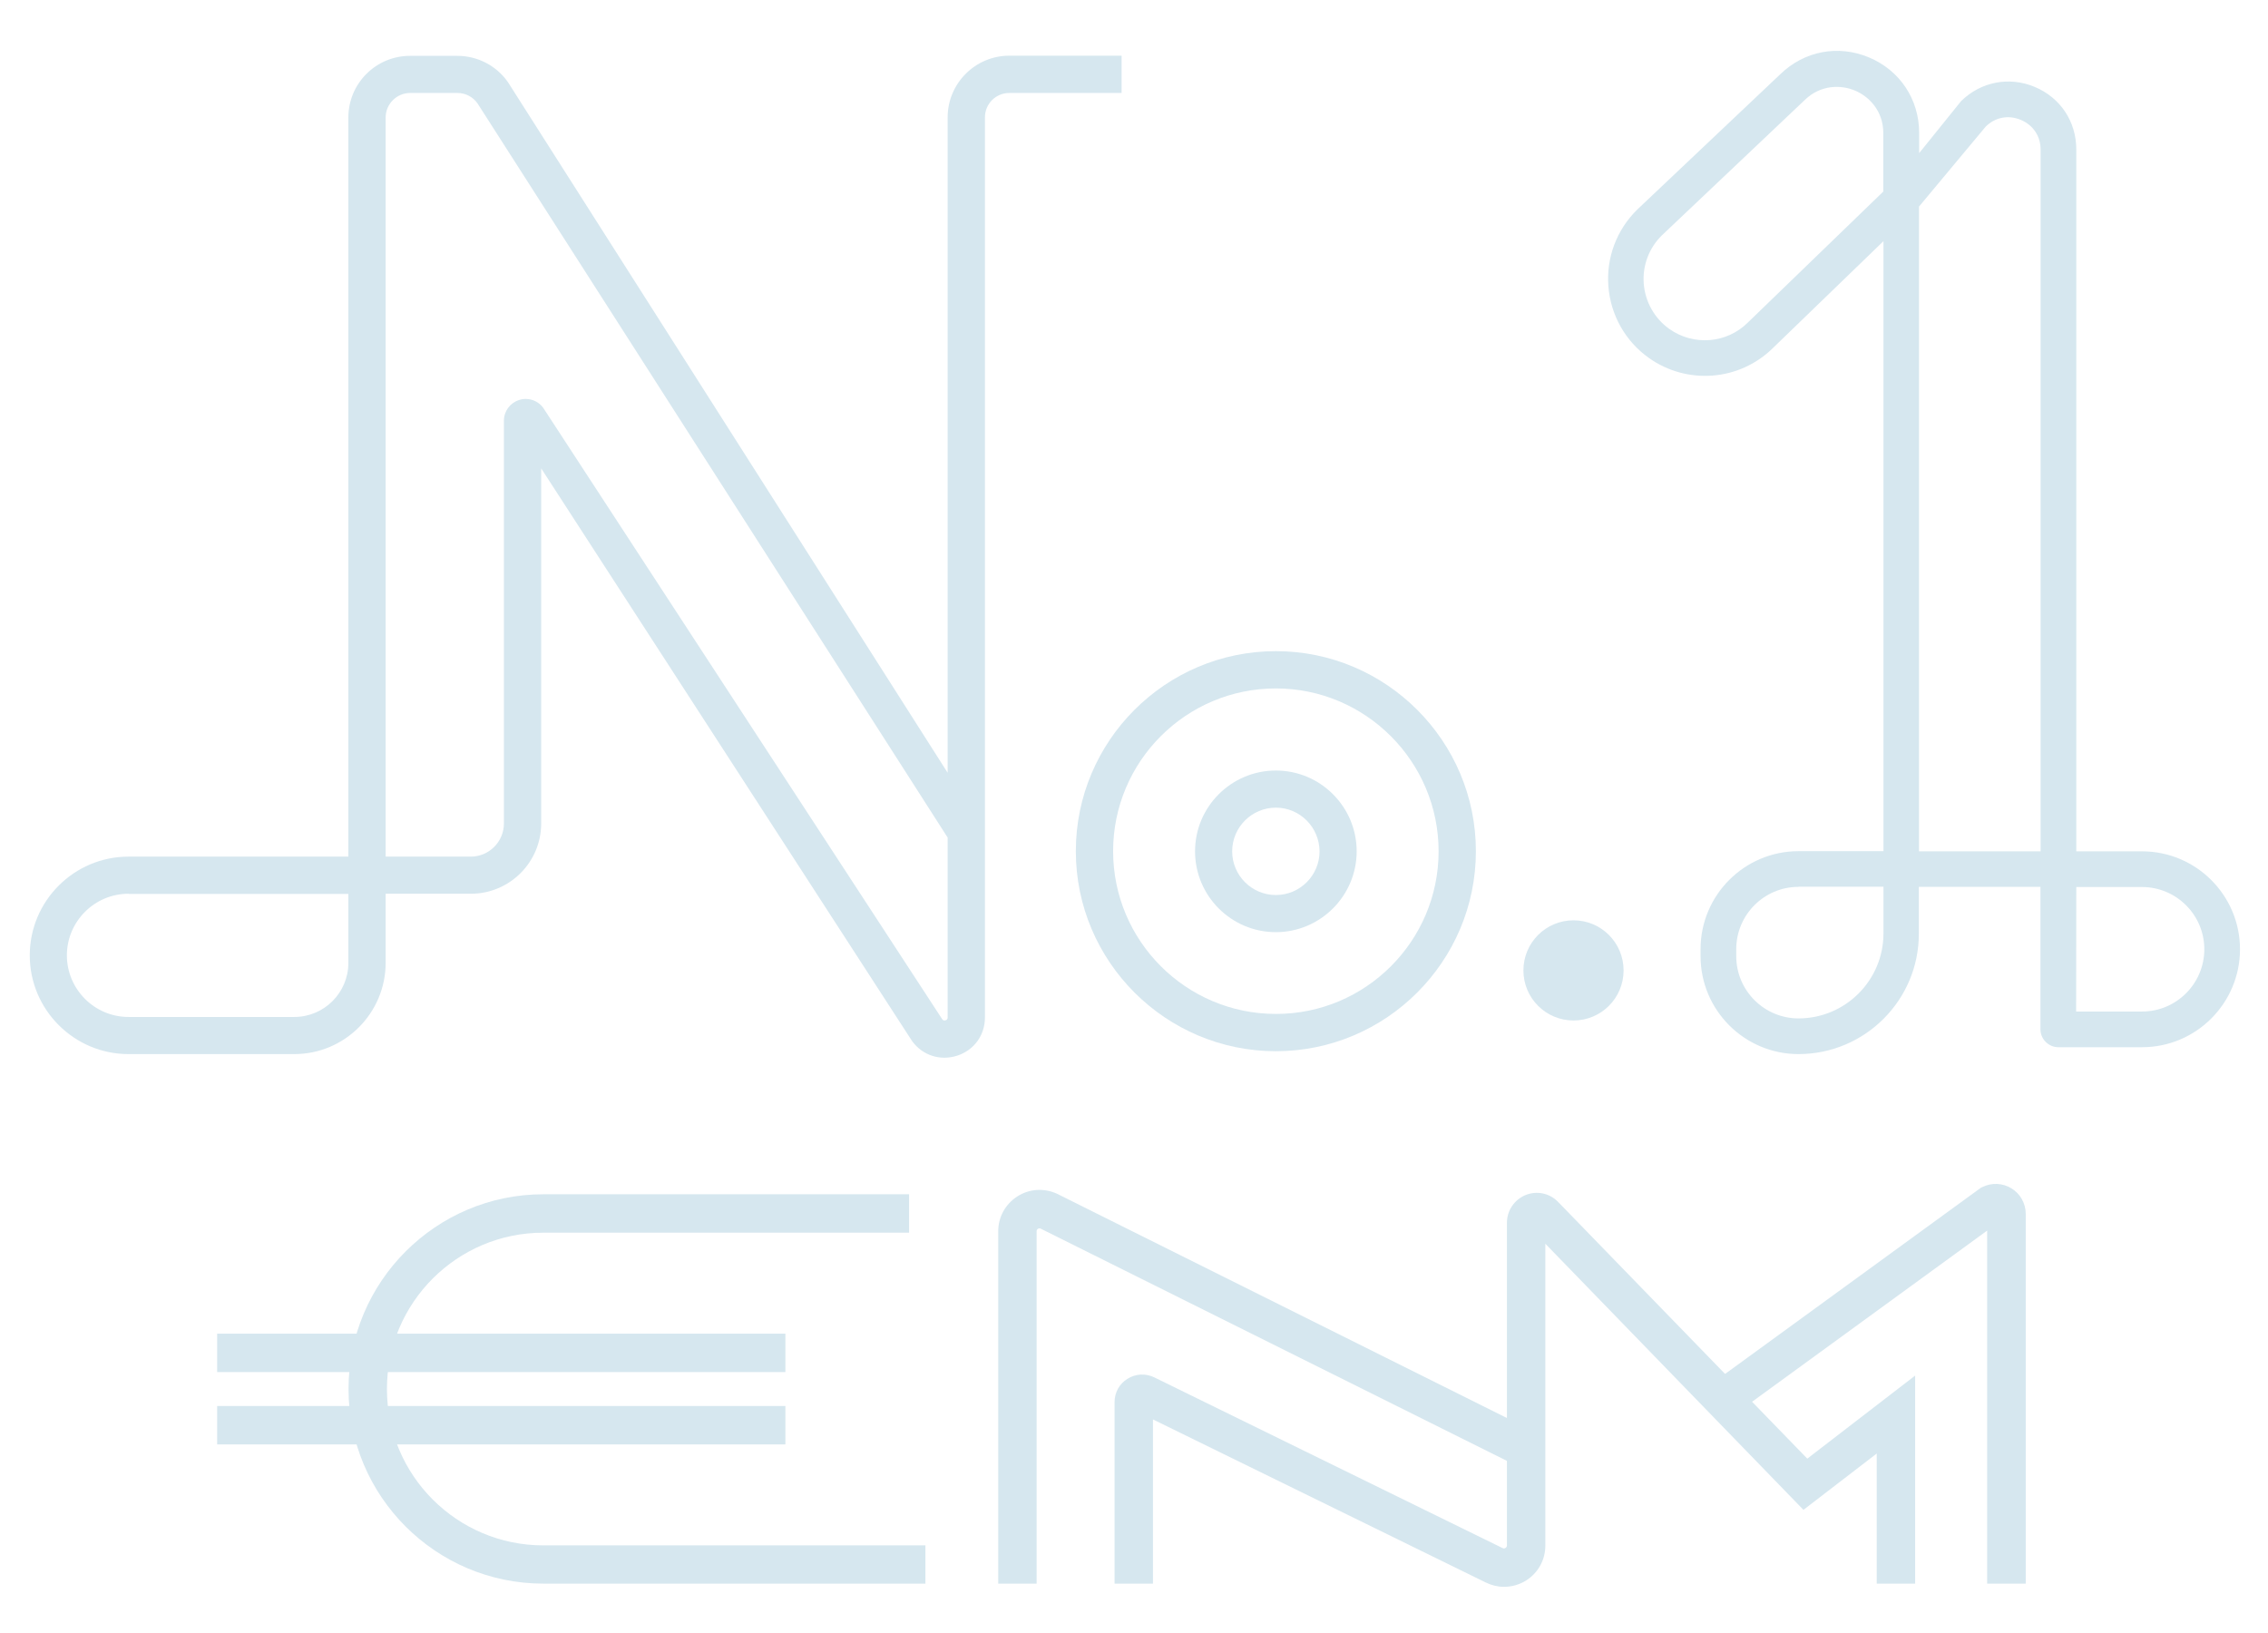 <?xml version="1.0" encoding="utf-8"?>
<!-- Generator: Adobe Illustrator 28.1.0, SVG Export Plug-In . SVG Version: 6.00 Build 0)  -->
<svg version="1.1" id="Layer_1" xmlns="http://www.w3.org/2000/svg" xmlns:xlink="http://www.w3.org/1999/xlink" x="0px" y="0px"
	 viewBox="0 0 1417.3 1020.5" style="enable-background:new 0 0 1417.3 1020.5;" xml:space="preserve">
<style type="text/css">
	.st0{fill:#D6E7EF;}
</style>
<g>
	<path class="st0" d="M647.8,989.6h-24V769.4c0-8.9,4.5-17,12-21.8c7.5-4.8,16.8-5.3,24.8-1.6l293.7,146.4l-10.2,21.7L650.4,767.8
		c-0.6-0.3-1.2-0.3-1.8,0.1c-0.6,0.4-0.8,0.9-0.8,1.5V989.6z"/>
	<path class="st0" d="M1265.8,989.6h-24V769l-158.1,115.1l-14.1-19.4l168.3-122.5l0.9-0.4c5.8-2.9,12.6-2.6,18.2,0.8
		c5.5,3.4,8.9,9.4,8.9,15.9V989.6z"/>
	<path class="st0" d="M939.9,991.6c-3.9,0-7.7-0.9-11.4-2.7L720.5,887v102.6h-24V876.2c0-6,3-11.5,8.1-14.6
		c5.1-3.2,11.3-3.5,16.7-0.9l217.7,106.7c0.6,0.3,1.2,0.3,1.8-0.1c0.6-0.4,0.9-0.9,0.9-1.5V764.1c0-7.6,4.6-14.4,11.6-17.3
		c7.1-2.9,15.1-1.2,20.4,4.3l155.7,160.4l67.4-51.9v130h-24v-81.3l-45.8,35.2L965.7,777.2v188.6c0,9-4.5,17.1-12.1,21.9
		C949.4,990.3,944.6,991.6,939.9,991.6z"/>
	<path class="st0" d="M578.4,989.6H339.5c-67.1,0-121.7-54.6-121.7-121.6s54.6-121.7,121.7-121.7h228.6v24H339.5
		c-53.9,0-97.7,43.8-97.7,97.7c0,53.9,43.8,97.7,97.7,97.7h238.8V989.6z"/>
	<g>
		<rect x="135.7" y="833.4" class="st0" width="355.1" height="24"/>
		<rect x="135.7" y="878.6" class="st0" width="355.1" height="24"/>
	</g>
</g>
<path class="st0" d="M1014.6,606.4c0,17.3-14,31.3-31.3,31.3c-17.3,0-31.3-14-31.3-31.3c0-17.3,14-31.3,31.3-31.3
	C1000.6,575.1,1014.6,589.1,1014.6,606.4z"/>
<g>
	<path class="st0" d="M183.9,658.7H80.3c-34,0-61.7-27.7-61.7-61.7c0-34,27.7-61.7,61.7-61.7h137.4V73.4c0-21.3,17.3-38.5,38.5-38.5
		h29.6c12.6,0,24.4,6.1,31.6,16.4l274.8,431.6V73.3c0-21.2,17.3-38.5,38.5-38.5h70.2v23.3h-70.2c-8.4,0-15.2,6.8-15.2,15.2v562.5
		c0,11.1-6.8,20.5-17.4,23.9c-10.6,3.4-21.6-0.2-28.1-9.1L338.2,292.7v221.8c0,24.3-19.7,44-44,44H241v43.1
		C241,633.1,215.4,658.7,183.9,658.7z M80.3,558.5c-21.2,0-38.5,17.3-38.5,38.5c0,21.2,17.3,38.5,38.5,38.5h103.6
		c18.7,0,33.8-15.2,33.8-33.8v-43.1H80.3z M328.5,249.3c4.3,0,8.4,2,11,5.6l249.3,382c0.3,0.4,0.8,1.1,2.1,0.7
		c1.3-0.4,1.3-1.4,1.3-1.8V523.4L298.4,64.6c-2.9-4.1-7.5-6.5-12.5-6.5h-29.6c-8.4,0-15.3,6.9-15.3,15.3v461.9h53.2
		c11.4,0,20.7-9.3,20.7-20.7V262.9c0-5.9,3.8-11.1,9.4-12.9C325.7,249.5,327.1,249.3,328.5,249.3z"/>
	<g>
		<path class="st0" d="M797.3,656.9c-68.9,0-125-56.1-125-125s56.1-125,125-125s125,56.1,125,125S866.2,656.9,797.3,656.9z
			 M797.3,430.2c-56.1,0-101.7,45.6-101.7,101.7c0,56.1,45.6,101.7,101.7,101.7C853.4,633.7,899,588,899,532
			C899,475.9,853.4,430.2,797.3,430.2z"/>
		<path class="st0" d="M797.3,582.5c-27.9,0-50.5-22.7-50.5-50.5c0-27.9,22.7-50.5,50.5-50.5c27.9,0,50.5,22.7,50.5,50.5
			C847.8,559.8,825.1,582.5,797.3,582.5z M797.3,504.7c-15,0-27.3,12.2-27.3,27.3c0,15,12.2,27.3,27.3,27.3
			c15,0,27.3-12.2,27.3-27.3C824.5,516.9,812.3,504.7,797.3,504.7z"/>
	</g>
	<path class="st0" d="M1123.9,658.7c-33.7,0-61.2-27.4-61.2-61.2v-4.4c0-33.7,27.4-61.2,61.2-61.2h53.1V150.7l-69.1,66.8
		c-20.9,20.6-53.6,23.2-77.6,6.1c-14.6-10.4-23.8-26.7-25.2-44.7c-1.4-17.9,5.2-35.4,18.1-48c0,0,0.1-0.1,0.1-0.1l89.2-84.4
		c15-14.6,36.3-18.6,55.5-10.5c19.3,8.1,31.3,26.2,31.3,47.1v12.7l26.2-32.5c12.3-12.1,30-15.6,46-8.9c16.1,6.7,26,21.7,26,39.1V532
		h41.1c33.7,0,61.2,27.4,61.2,61.2c0,33.7-27.4,61.2-61.2,61.2h-52.3c-3,0-5.8-1.2-7.9-3.3c-2.1-2.1-3.3-4.9-3.3-7.9l0-89h-76v29.2
		C1199.2,624.9,1165.4,658.7,1123.9,658.7z M1123.9,554.2c-21.5,0-38.9,17.5-38.9,38.9v4.4c0,21.5,17.5,38.9,38.9,38.9
		c29.3,0,53.1-23.8,53.1-53.1v-29.2H1123.9z M1297.4,632.1h41.2c21.5,0,38.9-17.5,38.9-38.9c0-21.5-17.5-38.9-38.9-38.9h-41.1
		L1297.4,632.1z M1199.2,532h76V93.5c0-8.4-4.6-15.3-12.4-18.6c-7.7-3.2-15.9-1.7-21.9,4.2l-41.7,50V532z M1038.6,147
		c-8.1,7.9-12.3,19-11.4,30.3c0.9,11.3,6.7,21.6,15.9,28.2c15.2,10.8,35.9,9.2,49.1-3.9l84.7-81.9V83.2c0-14.1-9.1-23-17.7-26.6
		c-8.5-3.6-21.3-3.9-31.4,5.9c0,0-0.1,0.1-0.1,0.1L1038.6,147z"/>
</g>
</svg>

